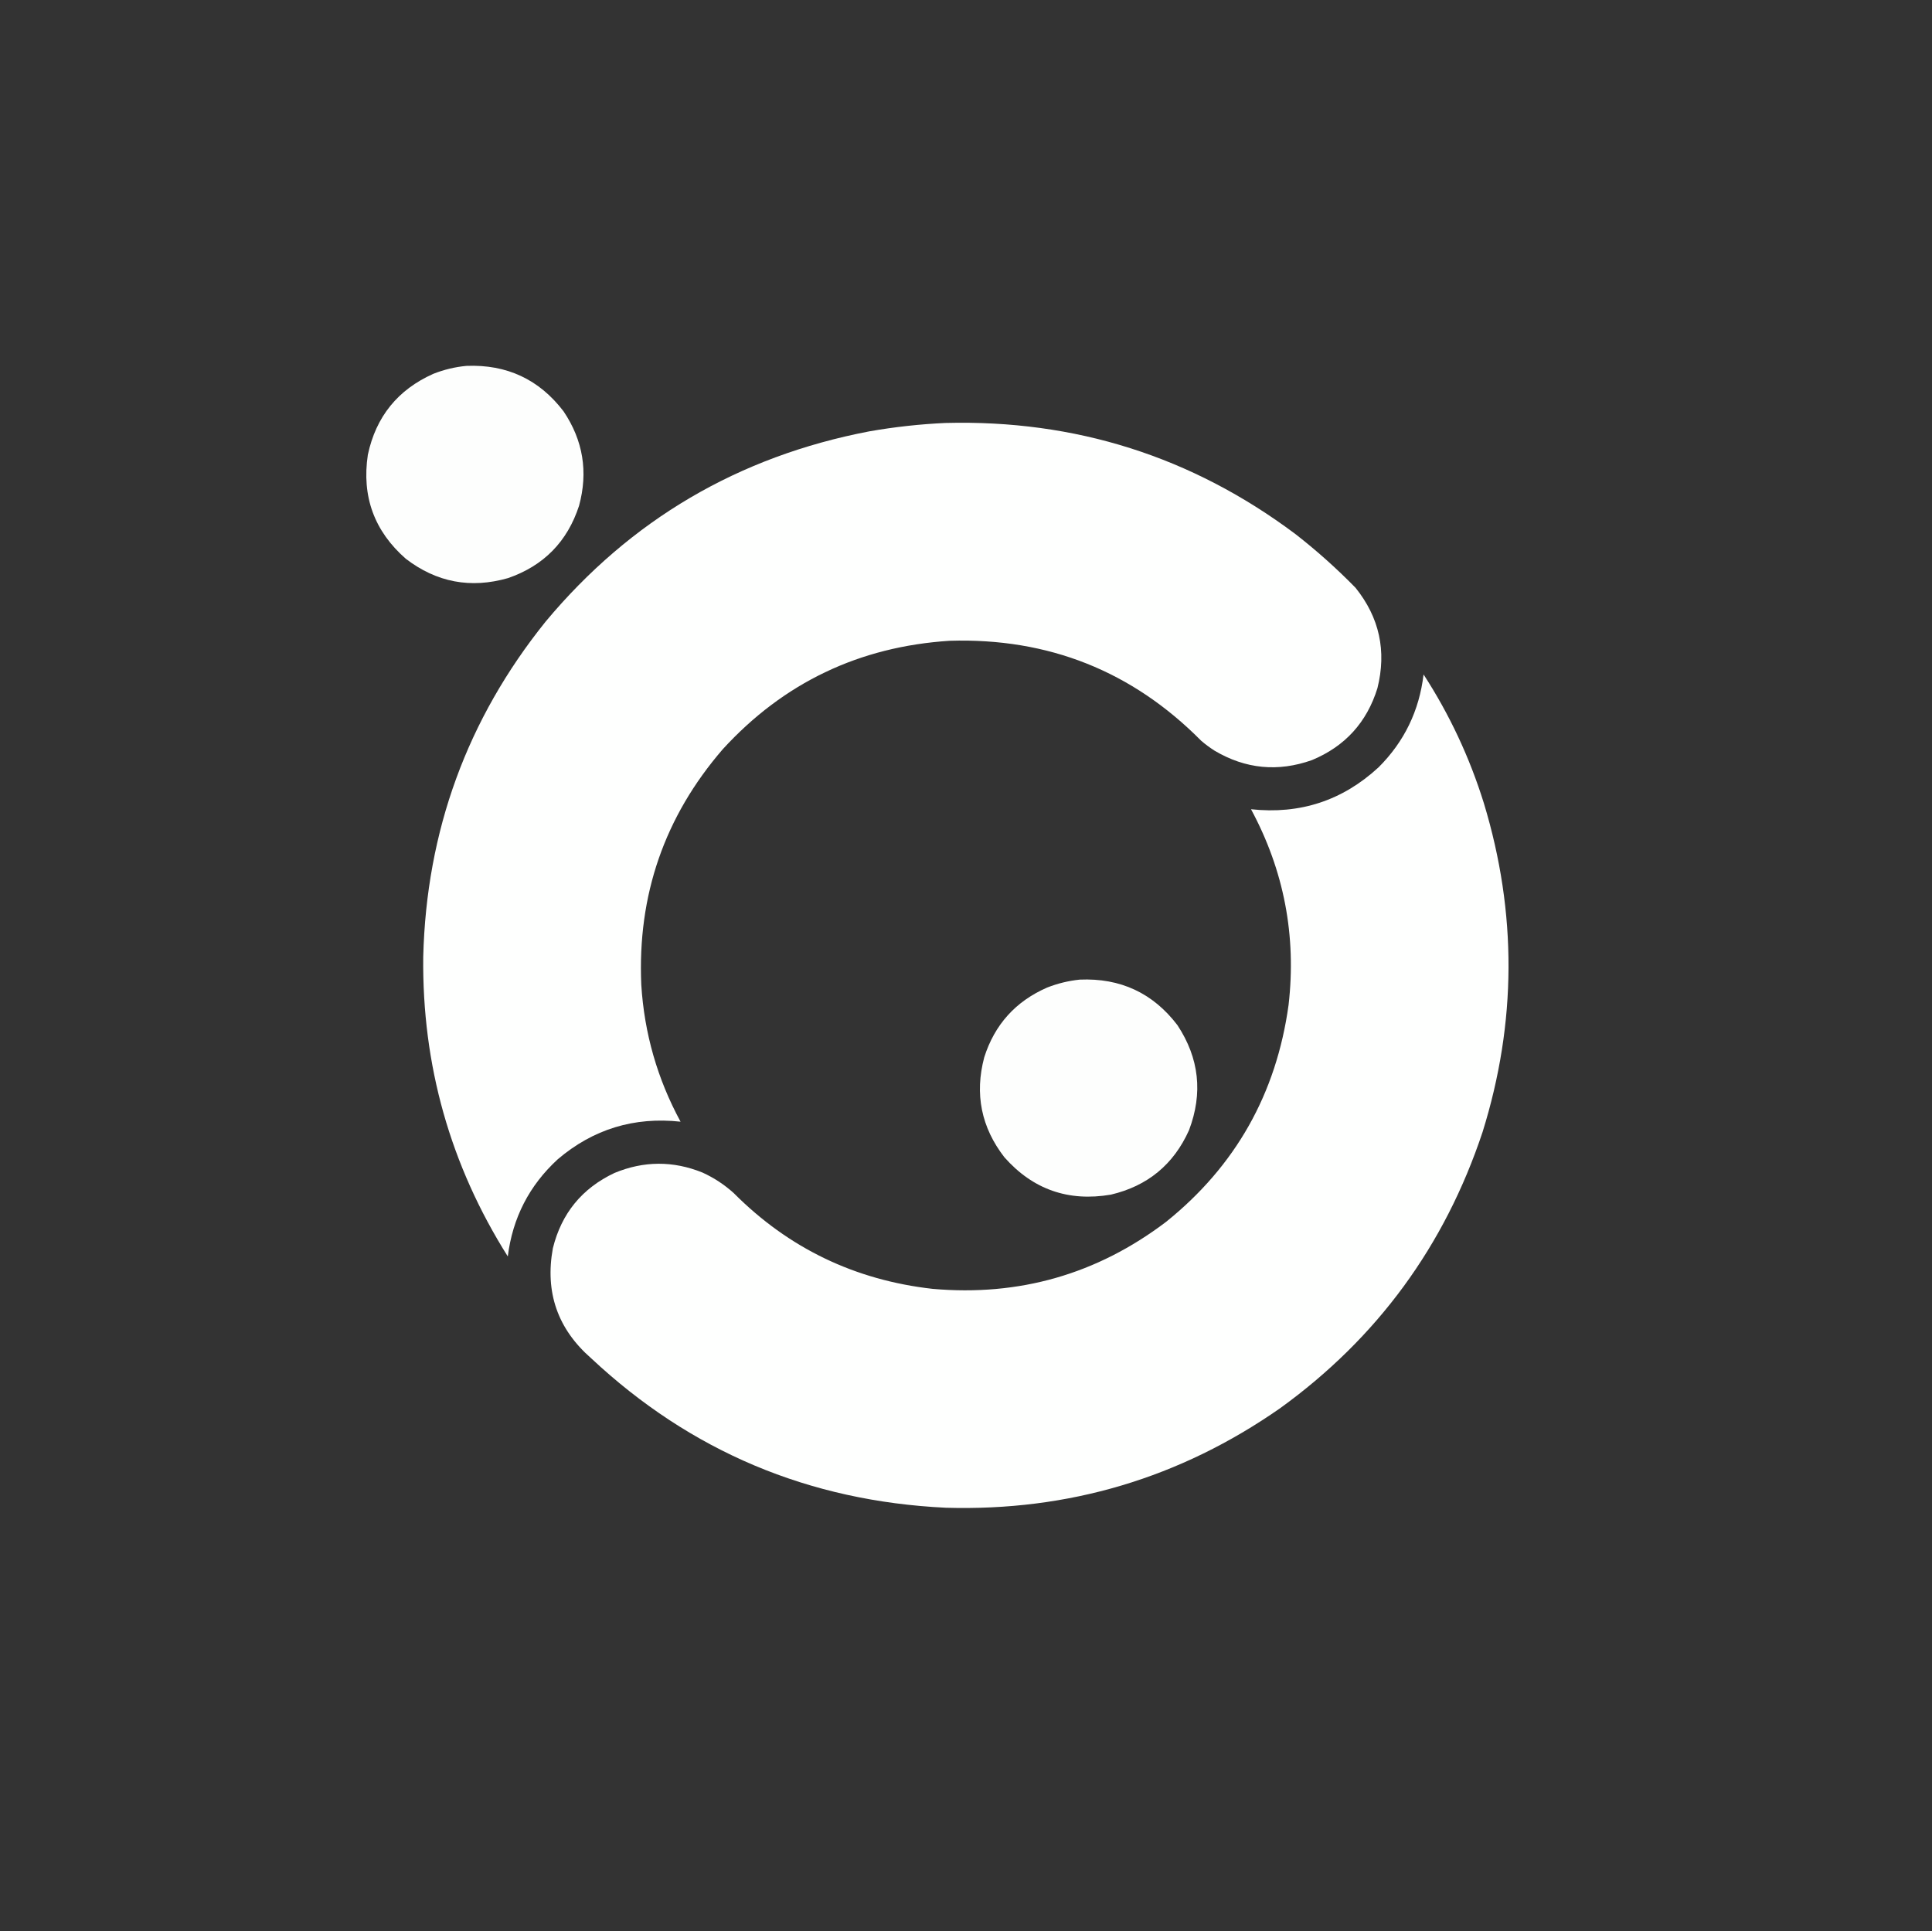 <?xml version="1.0" encoding="UTF-8"?>
<!DOCTYPE svg PUBLIC "-//W3C//DTD SVG 1.1//EN" "http://www.w3.org/Graphics/SVG/1.1/DTD/svg11.dtd">
<svg xmlns="http://www.w3.org/2000/svg" version="1.1" width="4501px" height="4500px" style="shape-rendering:geometricPrecision; text-rendering:geometricPrecision; image-rendering:optimizeQuality; fill-rule:evenodd; clip-rule:evenodd" xmlns:xlink="http://www.w3.org/1999/xlink">
<rect width="100%" height="100%" fill="#333333" stroke="none"/>
<g><path style="opacity:0.996" fill="#fefffe" d="M 1086.5,852.5 C 1180.75,848.717 1256.25,884.05 1313,958.5C 1358.51,1026.22 1370.51,1099.55 1349,1178.5C 1321.73,1262.1 1266.56,1318.27 1183.5,1347C 1096.4,1371.91 1017.07,1356.91 945.5,1302C 871.904,1237.57 842.404,1156.73 857,1059.5C 875.925,970.799 926.758,907.966 1009.5,871C 1034.43,861.182 1060.1,855.016 1086.5,852.5 Z"/></g>
<g><path style="opacity:0.998" fill="#fefffe" d="M 2202.5,985.5 C 2504.93,977.601 2776.6,1063.77 3017.5,1244C 3067.06,1282.55 3113.9,1324.39 3158,1369.5C 3213.67,1438.83 3230.67,1516.83 3209,1603.5C 3184.31,1683.19 3133.47,1739.02 3056.5,1771C 2977.34,1799.12 2901.68,1791.78 2829.5,1749C 2818.63,1742.06 2808.3,1734.4 2798.5,1726C 2637.64,1563.64 2442.31,1485.97 2212.5,1493C 2001.86,1506.58 1825.69,1590.74 1684,1745.5C 1548.16,1902.66 1484.83,2085.66 1494,2294.5C 1501.03,2407.64 1531.53,2513.98 1585.5,2613.5C 1477.29,2601.75 1381.96,2630.91 1299.5,2701C 1233.05,2762.05 1194.22,2837.55 1183,2927.5C 1048.93,2714.6 983.261,2481.93 986,2229.5C 993.311,1936.11 1088.31,1675.78 1271,1448.5C 1468.8,1211.28 1720.3,1063.45 2025.5,1005C 2084.24,994.714 2143.24,988.214 2202.5,985.5 Z"/></g>
<g><path style="opacity:0.998" fill="#fefffe" d="M 3316.5,1571.5 C 3376.96,1664.77 3423.79,1764.77 3457,1871.5C 3534.55,2127.14 3533.55,2382.48 3454,2637.5C 3365.73,2903.01 3208.56,3117.51 2982.5,3281C 2749.04,3443.98 2489.37,3521.31 2203.5,3513C 1884.47,3497.74 1609.14,3381.74 1377.5,3165C 1299.14,3096.6 1269.31,3011.1 1288,2908.5C 1308.04,2827.25 1355.87,2768.75 1431.5,2733C 1499.7,2704.7 1568.04,2704.37 1636.5,2732C 1663.37,2744.26 1687.7,2760.26 1709.5,2780C 1837.15,2908.19 1991.48,2982.52 2172.5,3003C 2374.46,3020.86 2555.79,2968.86 2716.5,2847C 2878.28,2717.01 2973.45,2548.51 3002,2341.5C 3020.51,2180.24 2991.35,2028.24 2914.5,1885.5C 3028.6,1897.85 3127.6,1865.35 3211.5,1788C 3271.45,1728.25 3306.45,1656.09 3316.5,1571.5 Z"/></g>
<g><path style="opacity:0.996" fill="#fefffe" d="M 2515.5,2282.5 C 2610.17,2278.43 2686.01,2313.76 2743,2388.5C 2793.82,2465.43 2802.82,2547.1 2770,2633.5C 2734.11,2713.38 2673.44,2763.38 2588,2783.5C 2488.94,2800.37 2406.27,2771.37 2340,2696.5C 2285.99,2626.8 2270.32,2549.13 2293,2463.5C 2317.26,2387.23 2366.1,2333.07 2439.5,2301C 2464.13,2291.34 2489.46,2285.18 2515.5,2282.5 Z"/></g>
</svg>
